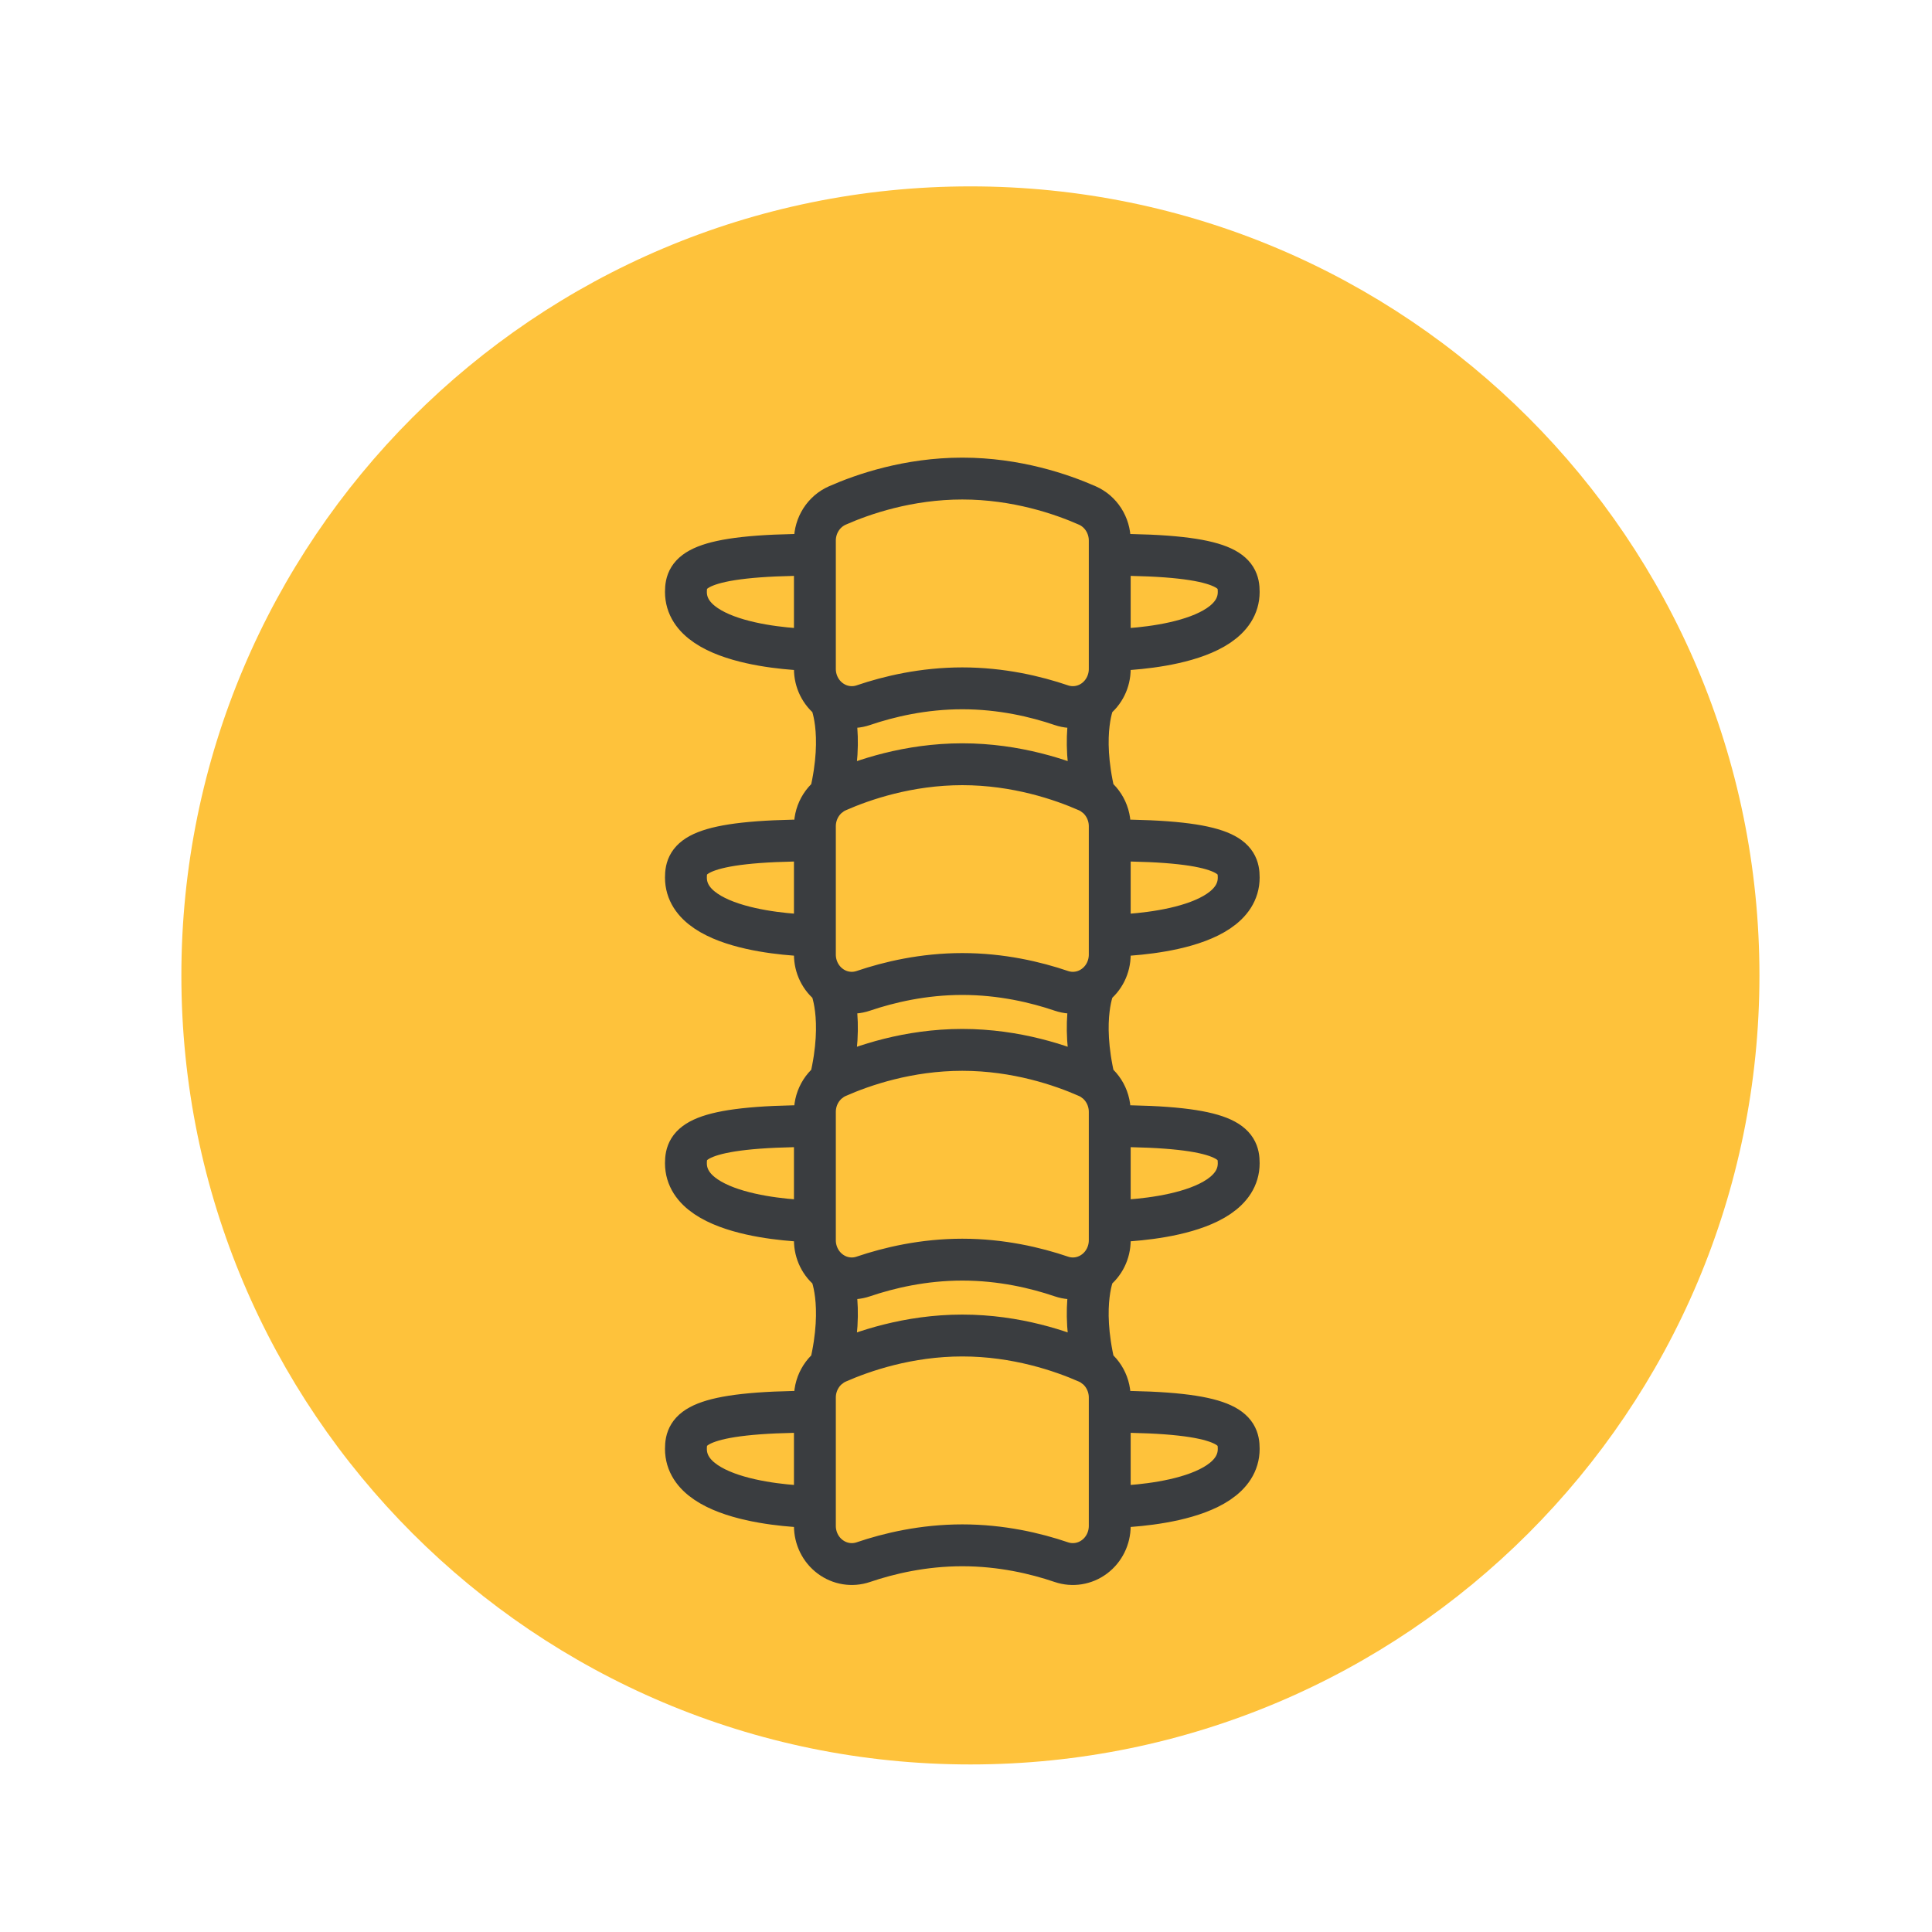 <?xml version="1.0" encoding="UTF-8" standalone="no"?>
<!DOCTYPE svg PUBLIC "-//W3C//DTD SVG 1.1//EN" "http://www.w3.org/Graphics/SVG/1.1/DTD/svg11.dtd">
<svg width="100%" height="100%" viewBox="0 0 375 375" version="1.1" xmlns="http://www.w3.org/2000/svg" xmlns:xlink="http://www.w3.org/1999/xlink" xml:space="preserve" xmlns:serif="http://www.serif.com/" style="fill-rule:evenodd;clip-rule:evenodd;stroke-linecap:round;stroke-linejoin:round;stroke-miterlimit:10;">
    <g transform="matrix(1.5,0,0,1.5,-2134.51,-2.13163e-14)">
        <g id="Artboard1" transform="matrix(1.224,0,0,1.224,1423,1.42109e-14)">
            <rect x="0" y="0" width="204.183" height="204.183" style="fill:none;"/>
            <g transform="matrix(0.817,0,0,0.817,-1437.94,-3022.6)">
                <g transform="matrix(4.167,0,0,4.167,1885.6,3723.75)">
                    <path d="M0,49.004C13.532,49.004 24.502,38.034 24.502,24.502C24.502,10.97 13.532,0 0,0C-13.532,0 -24.502,10.97 -24.502,24.502C-24.502,38.034 -13.532,49.004 0,49.004" style="fill:rgb(254,194,59);fill-rule:nonzero;"/>
                </g>
                <g transform="matrix(4.167,0,0,4.167,1903.63,3877.63)">
                    <path d="M0,-21.943C0,-21.564 -0.176,-21.207 -0.473,-20.984C-0.77,-20.761 -1.153,-20.699 -1.502,-20.817C-2.3,-21.089 -3.367,-21.341 -4.578,-21.341C-5.788,-21.341 -6.855,-21.089 -7.654,-20.817C-8.003,-20.699 -8.385,-20.761 -8.682,-20.984C-8.98,-21.207 -9.156,-21.564 -9.156,-21.943L-9.156,-25.929C-9.156,-26.404 -8.881,-26.833 -8.459,-27.019C-7.666,-27.369 -6.261,-27.855 -4.578,-27.855C-2.895,-27.855 -1.489,-27.369 -0.696,-27.019C-0.274,-26.833 0,-26.404 0,-25.929L0,-21.943ZM0,-25.489C3.719,-25.489 4.005,-24.938 4.005,-24.336C4.005,-22.533 0,-22.533 0,-22.533M-9.156,-25.489C-12.875,-25.489 -13.161,-24.938 -13.161,-24.336C-13.161,-22.533 -9.156,-22.533 -9.156,-22.533M0,-13.073C0,-12.693 -0.176,-12.336 -0.473,-12.114C-0.77,-11.89 -1.153,-11.829 -1.502,-11.947C-2.3,-12.218 -3.367,-12.47 -4.578,-12.47C-5.788,-12.47 -6.855,-12.218 -7.654,-11.947C-8.003,-11.829 -8.385,-11.89 -8.682,-12.113C-8.98,-12.336 -9.156,-12.693 -9.156,-13.073L-9.156,-17.058C-9.156,-17.533 -8.881,-17.962 -8.459,-18.149C-7.666,-18.498 -6.261,-18.984 -4.578,-18.984C-2.895,-18.984 -1.489,-18.498 -0.696,-18.149C-0.274,-17.962 0,-17.533 0,-17.058L0,-13.073ZM0,-16.619C3.719,-16.619 4.005,-16.068 4.005,-15.466C4.005,-13.662 0,-13.662 0,-13.662M-9.156,-16.619C-12.875,-16.619 -13.161,-16.068 -13.161,-15.466C-13.161,-13.662 -9.156,-13.662 -9.156,-13.662M0,-4.202C0,-3.823 -0.176,-3.466 -0.473,-3.244C-0.77,-3.02 -1.153,-2.958 -1.502,-3.077C-2.3,-3.348 -3.367,-3.6 -4.578,-3.6C-5.788,-3.6 -6.855,-3.348 -7.654,-3.077C-8.003,-2.958 -8.385,-3.02 -8.682,-3.243C-8.98,-3.466 -9.156,-3.823 -9.156,-4.202L-9.156,-8.188C-9.156,-8.663 -8.881,-9.092 -8.459,-9.278C-7.666,-9.628 -6.261,-10.114 -4.578,-10.114C-2.895,-10.114 -1.489,-9.628 -0.696,-9.278C-0.274,-9.092 0,-8.663 0,-8.188L0,-4.202ZM0,-7.749C3.719,-7.749 4.005,-7.197 4.005,-6.595C4.005,-4.792 0,-4.792 0,-4.792M-9.156,-7.749C-12.875,-7.749 -13.161,-7.197 -13.161,-6.595C-13.161,-4.792 -9.156,-4.792 -9.156,-4.792M0,4.668C0,5.048 -0.176,5.405 -0.473,5.627C-0.77,5.85 -1.153,5.912 -1.502,5.794C-2.3,5.522 -3.367,5.271 -4.578,5.271C-5.788,5.271 -6.855,5.522 -7.654,5.794C-8.003,5.912 -8.385,5.85 -8.682,5.627C-8.98,5.405 -9.156,5.048 -9.156,4.668L-9.156,0.682C-9.156,0.208 -8.881,-0.222 -8.459,-0.408C-7.666,-0.757 -6.261,-1.244 -4.578,-1.244C-2.895,-1.244 -1.489,-0.757 -0.696,-0.408C-0.274,-0.222 0,0.208 0,0.682L0,4.668ZM0,1.122C3.719,1.122 4.005,1.673 4.005,2.275C4.005,4.079 0,4.079 0,4.079M-9.156,1.122C-12.875,1.122 -13.161,1.673 -13.161,2.275C-13.161,4.079 -9.156,4.079 -9.156,4.079M-0.473,-20.984C-0.473,-20.984 -0.947,-20.001 -0.473,-18.014M-8.682,-20.984C-8.682,-20.984 -8.209,-20.001 -8.682,-18.014M-0.473,-12.114C-0.473,-12.114 -0.947,-11.13 -0.473,-9.144M-8.682,-12.114C-8.682,-12.114 -8.209,-11.13 -8.682,-9.144M-0.473,-3.244C-0.473,-3.244 -0.947,-2.26 -0.473,-0.273M-8.682,-3.244C-8.682,-3.244 -8.209,-2.26 -8.682,-0.273" style="fill:none;fill-rule:nonzero;stroke:rgb(58,61,64);stroke-width:1.3px;"/>
                </g>
            </g>
        </g>
    </g>
</svg>
